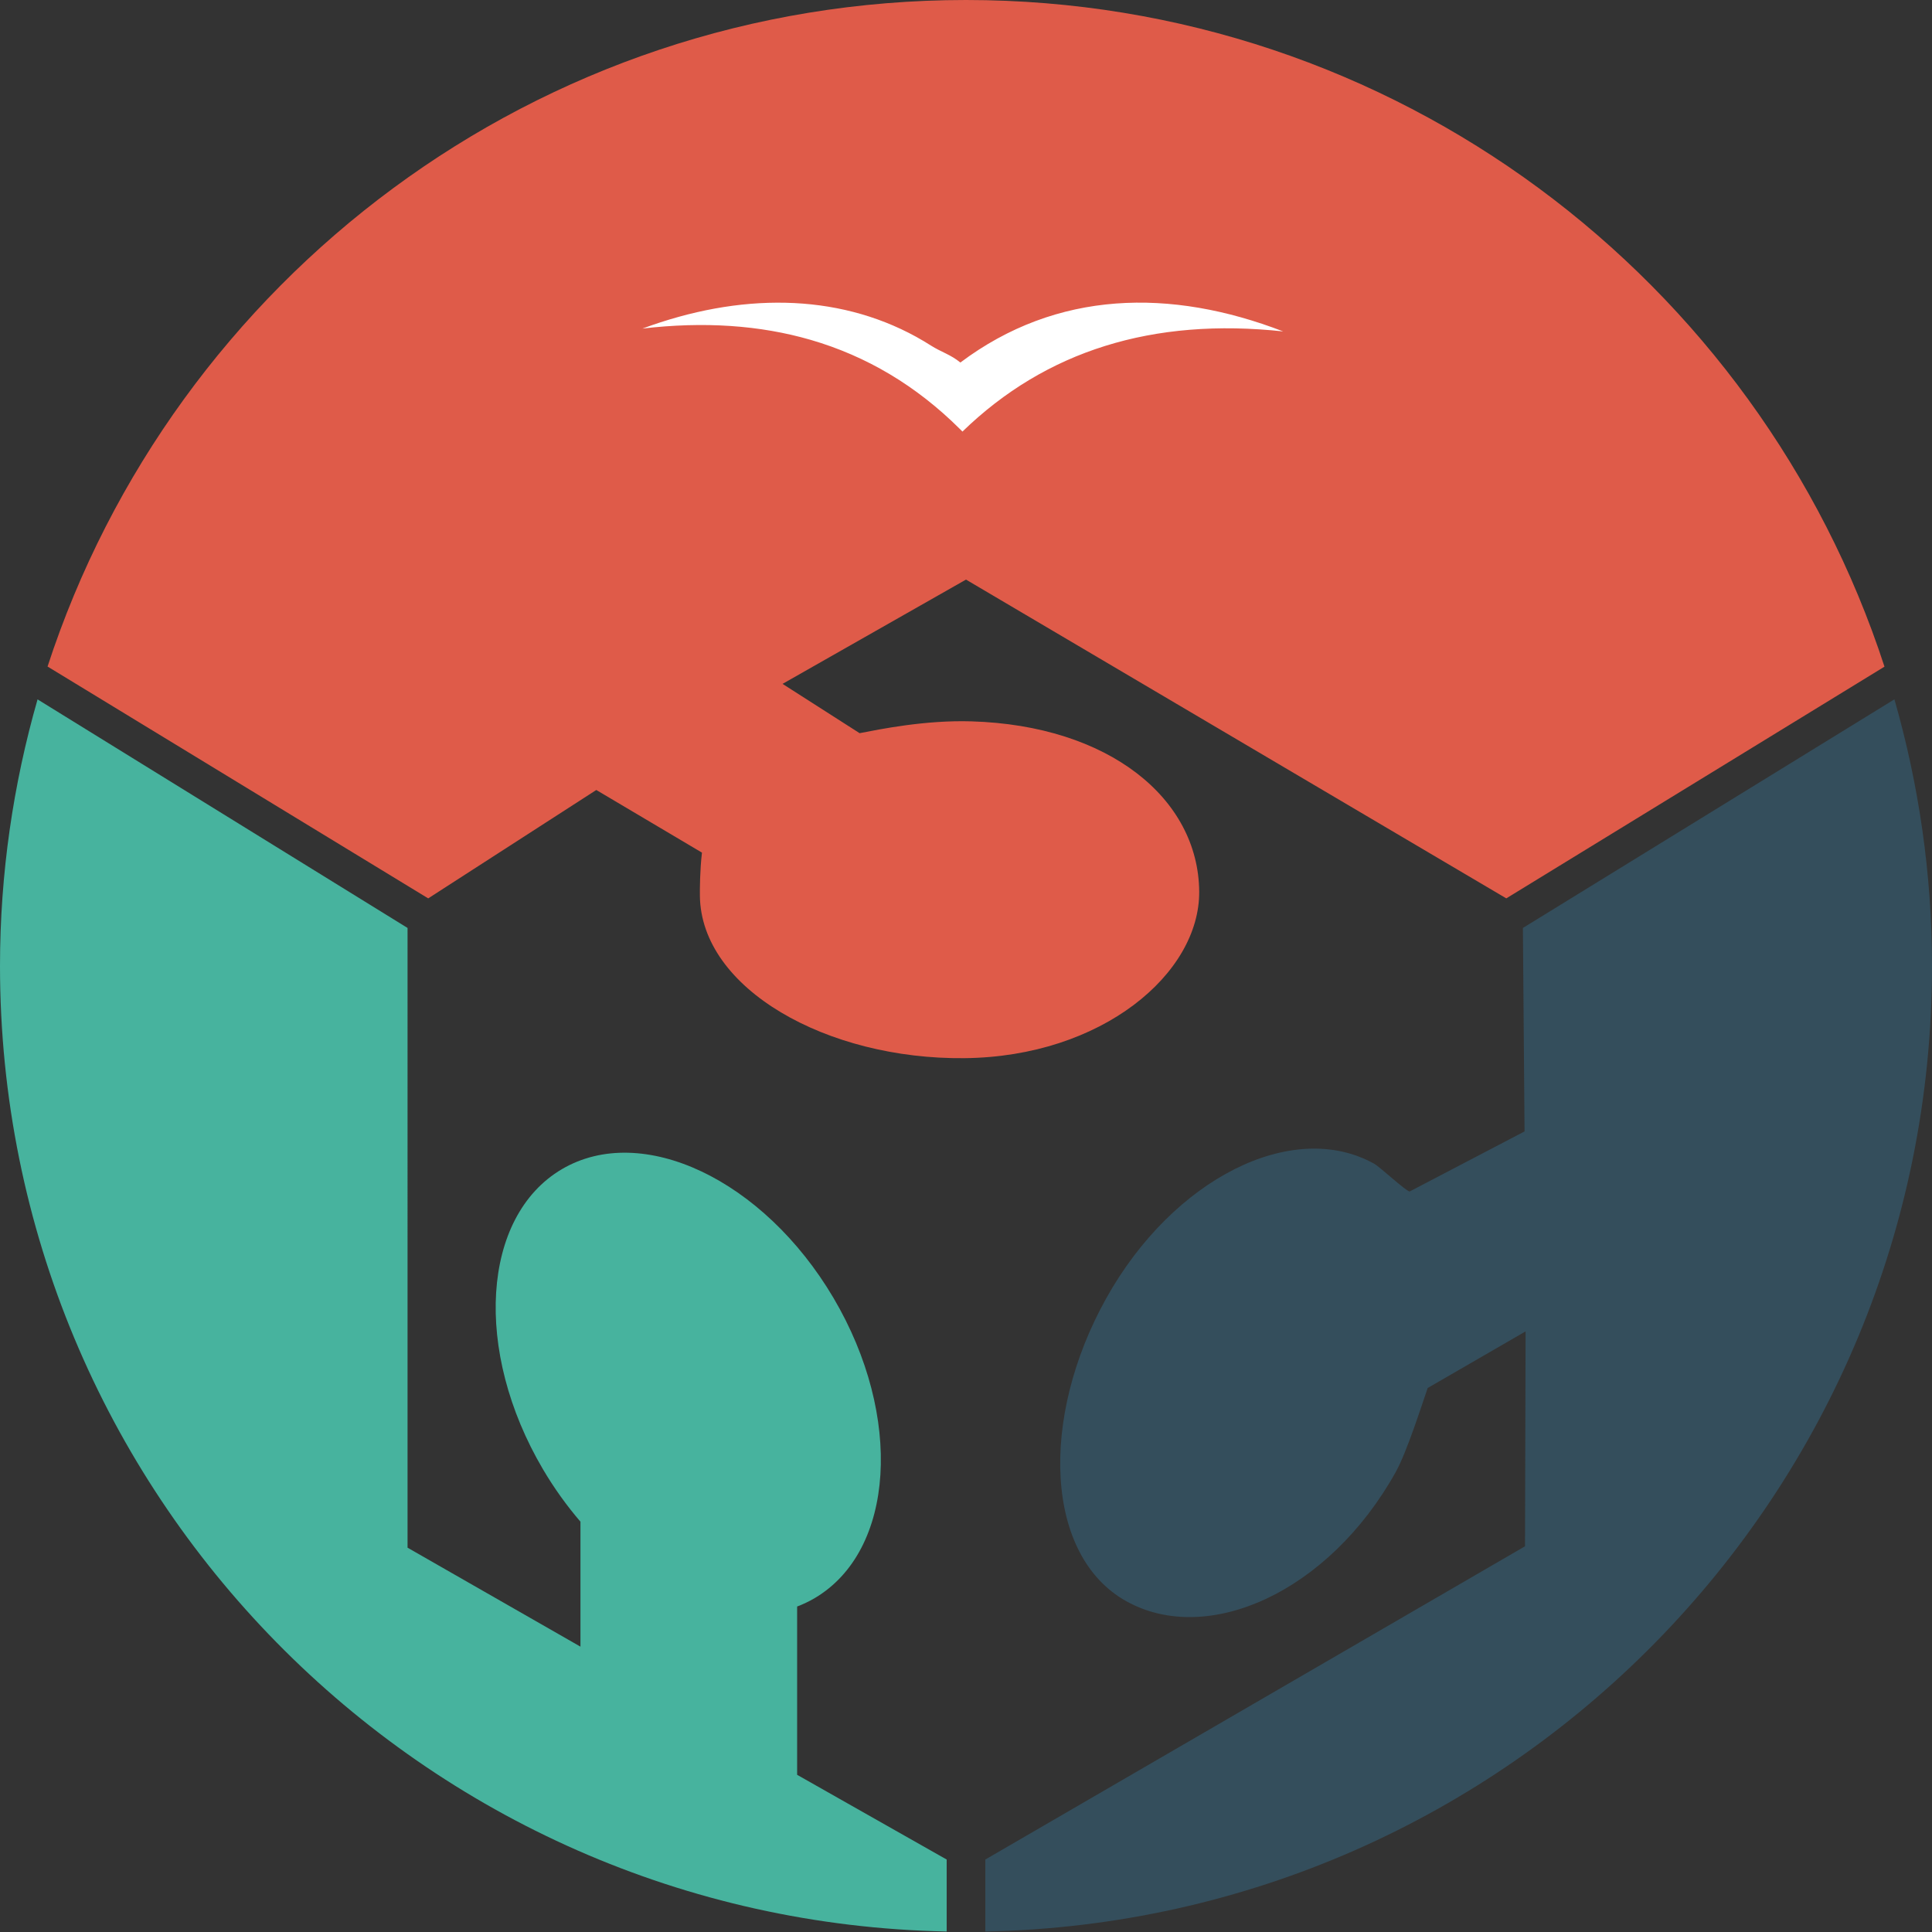<?xml version="1.0" encoding="UTF-8"?>
<!-- Generator: Adobe Illustrator 16.0.3, SVG Export Plug-In . SVG Version: 6.00 Build 0)  -->
<!DOCTYPE svg PUBLIC "-//W3C//DTD SVG 1.1//EN" "http://www.w3.org/Graphics/SVG/1.1/DTD/svg11.dtd">
<svg version="1.1" id="Ebene_1" xmlns="http://www.w3.org/2000/svg" xmlns:xlink="http://www.w3.org/1999/xlink" x="0px" y="0px" width="138.372px" height="138.372px" viewBox="0 0 138.372 138.372" enable-background="new 0 0 138.372 138.372" xml:space="preserve">
<rect x="0" y="0" width="138.372" height="138.372" fill="#333333" stroke="none"/>
<path fill-rule="evenodd" clip-rule="evenodd" fill="#47B39E" d="M57.091,127.114v-12.053c0.432-0.164,0.855-0.363,1.259-0.602  c5.746-3.387,6.351-13.012,1.349-21.494c-5.003-8.48-13.715-12.609-19.46-9.225c-5.746,3.387-6.351,13.01-1.349,21.494  c0.807,1.367,1.71,2.619,2.683,3.75v8.951l-12.384-7.088V66.461l-0.042-0.026L2.69,50.091C0.951,56.159,0,62.56,0,69.186  c0,37.746,30.233,68.41,67.802,69.15v-5.154L57.091,127.114z"/>
<path fill-rule="evenodd" clip-rule="evenodd" fill="#344E5C" d="M109.072,66.461l0.118,14.573l-8.232,4.303  c-0.297-0.051-2.125-1.76-2.536-1.988c-5.827-3.246-14.405,1.047-19.197,9.646c-4.793,8.602-4.385,18.438,1.442,21.686  c5.827,3.246,14.504-0.648,19.297-9.252c0.773-1.387,1.805-4.609,2.288-6.018l7.012-4.055l-0.041,15.391L70.57,133.182v0.51v4.645  c37.569-0.739,67.802-31.404,67.802-69.15c0-6.628-0.952-13.031-2.692-19.1L109.072,66.461z"/>
<path fill="#DF5B49" d="M69.186,0c-30.721,0-56.75,20.03-65.78,47.738l27.263,16.605l12.039-7.763l7.568,4.486  c-0.149,1.242-0.153,2.612-0.149,3.082c0.069,6.67,9.102,11.743,18.95,11.639c9.846-0.102,16.859-6.066,16.811-11.937  c-0.057-6.67-6.471-11.892-16.314-12.186c-3.333-0.099-6.545,0.566-8.007,0.847l-5.521-3.531l13.14-7.469l38.697,22.831  l27.086-16.595C125.943,20.035,99.911,0,69.186,0z"/>
<path fill-rule="evenodd" clip-rule="evenodd" fill="#FFFFFF" d="M68.782,25.966c-0.675-0.563-1.378-0.753-2.101-1.213  c-0.353-0.226-0.709-0.434-1.07-0.635c-5.723-3.139-12.649-3.157-19.598-0.585c4.392-0.517,8.41-0.247,12.053,0.81  c4.003,1.164,7.554,3.281,10.65,6.351c0.071,0.071,0.143,0.144,0.215,0.216c5.969-5.787,13.628-8.18,22.973-7.173  C83.834,20.626,75.69,20.78,68.782,25.966z"/>
<g>
</g>
<g>
</g>
<g>
</g>
<g>
</g>
<g>
</g>
<g>
</g>
</svg>